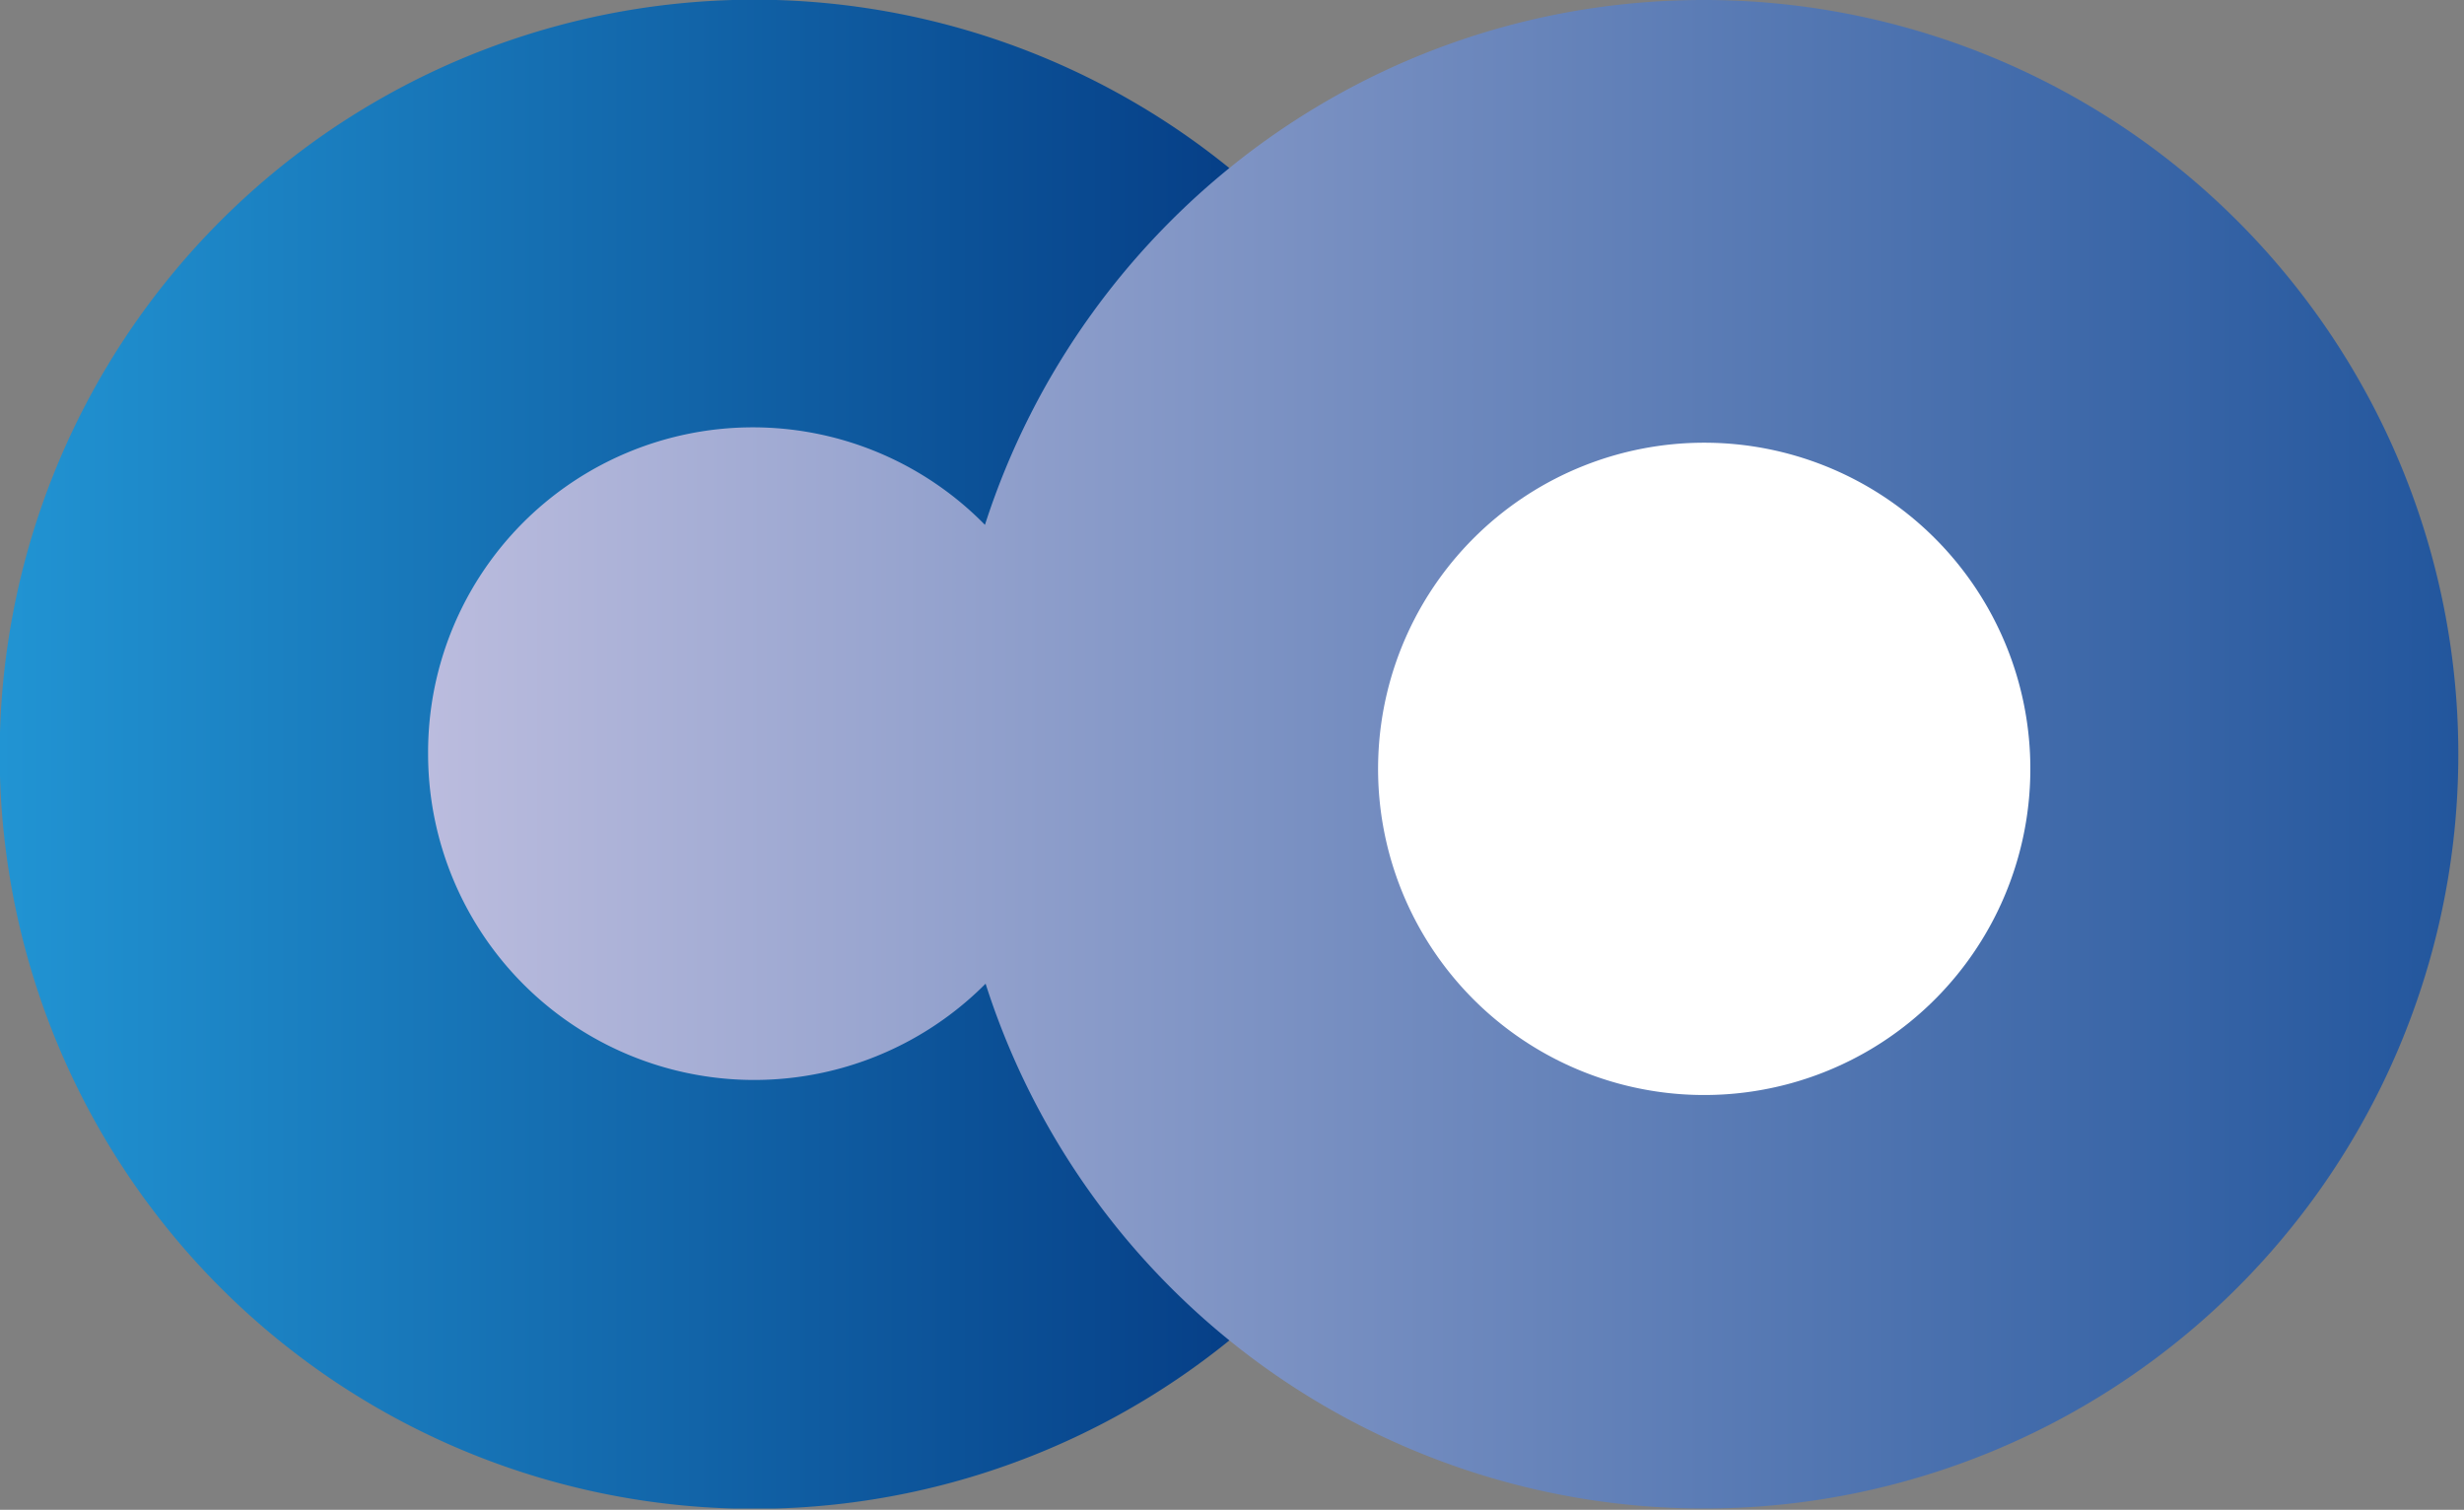 <svg xmlns="http://www.w3.org/2000/svg" fill="none" viewBox="0 0 377 231"><rect x="0" y="0" width="377" height="231" fill="#808080" stroke="none"/><g clip-path="url(#a)"><path fill="url(#b)" d="M127.6 230.2A115.4 115.4 0 1 0 103.2.6a115.4 115.4 0 0 0 24.4 229.6Z"/><path fill="url(#c)" d="M260.7 0c-51.5 0-95 33.7-110 80.3a49.7 49.7 0 0 0-85.2 35.1 49.9 49.9 0 0 0 85.3 35.1A115.4 115.4 0 1 0 260.8 0Z"/><path fill="#fff" d="M310.6 115.4a49.9 49.9 0 1 1-99.7 0 49.9 49.9 0 0 1 99.7 0Z"/></g><defs><linearGradient id="b" x1="0" x2="230.8" y1="115.4" y2="115.4" gradientUnits="userSpaceOnUse"><stop stop-color="#2194D3"/><stop offset="1" stop-color="#002C76"/></linearGradient><linearGradient id="c" x1="65.5" x2="376.1" y1="115.4" y2="115.4" gradientUnits="userSpaceOnUse"><stop stop-color="#BBBCDE"/><stop offset="1" stop-color="#22569D"/></linearGradient><clipPath id="a"><path fill="#fff" d="M0 0h376.1v230.8H0z"/></clipPath></defs></svg>